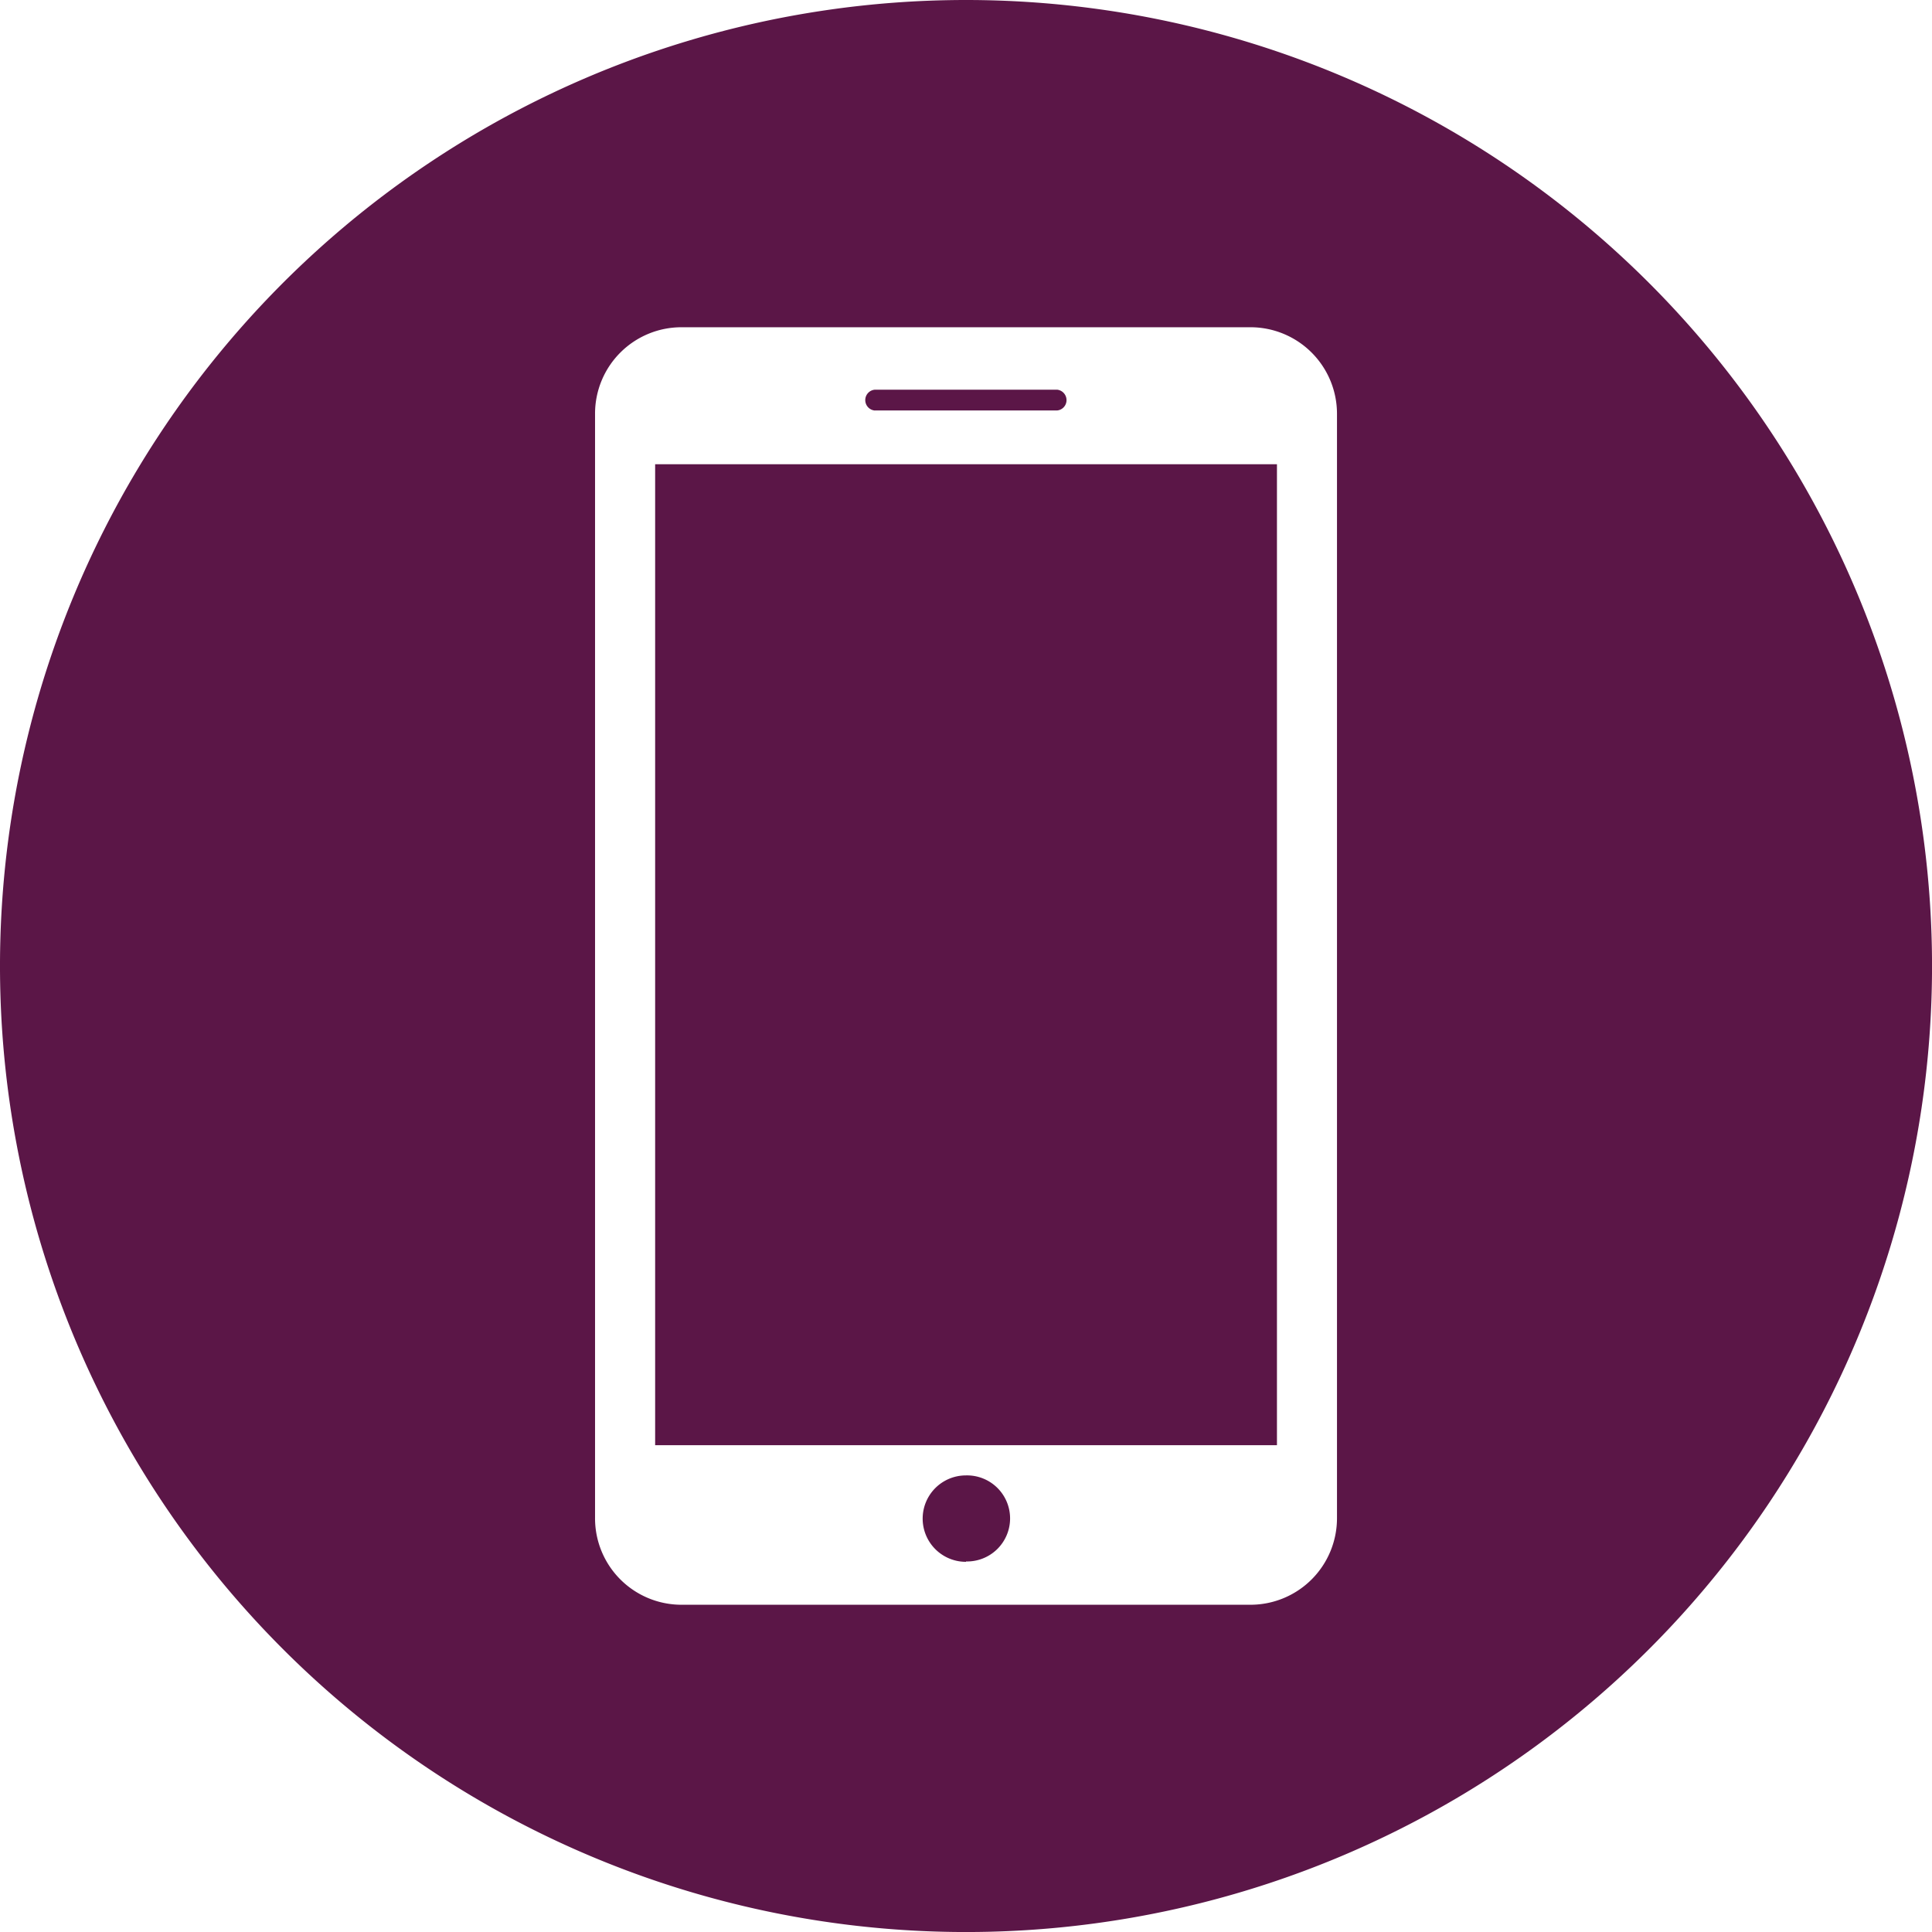 <svg id="Grupo_6" data-name="Grupo 6" xmlns="http://www.w3.org/2000/svg" width="59.345" height="59.345" viewBox="0 0 59.345 59.345">
  <path id="Trazado_6" data-name="Trazado 6" d="M58.016,469.992h5.6a.318.318,0,0,0,.284-.28h0a.323.323,0,0,0-.284-.358h-5.6v0a.321.321,0,0,0,0,.64Z" transform="translate(-31.142 -457.384)" fill="#5b1647"/>
  <rect id="Rectángulo_2" data-name="Rectángulo 2" width="19.1" height="30.132" transform="translate(20.124 14.26)" fill="#5b1647"/>
  <path id="Trazado_7" data-name="Trazado 7" d="M62.878,541.789a1.327,1.327,0,1,0,.007,2.654v-.011a1.322,1.322,0,1,0-.007-2.643Z" transform="translate(-33.213 -496.469)" fill="#5b1647"/>
  <path id="Trazado_8" data-name="Trazado 8" d="M29.673,443.36a29.673,29.673,0,1,0,29.673,29.673A29.677,29.677,0,0,0,29.673,443.36ZM41.068,490a2.658,2.658,0,0,1-2.652,2.653H20.926a2.655,2.655,0,0,1-2.648-2.66V456.063a2.654,2.654,0,0,1,2.654-2.651H38.418a2.658,2.658,0,0,1,2.65,2.651Z" transform="translate(0 -443.36)" fill="#5b1647"/>
</svg>
